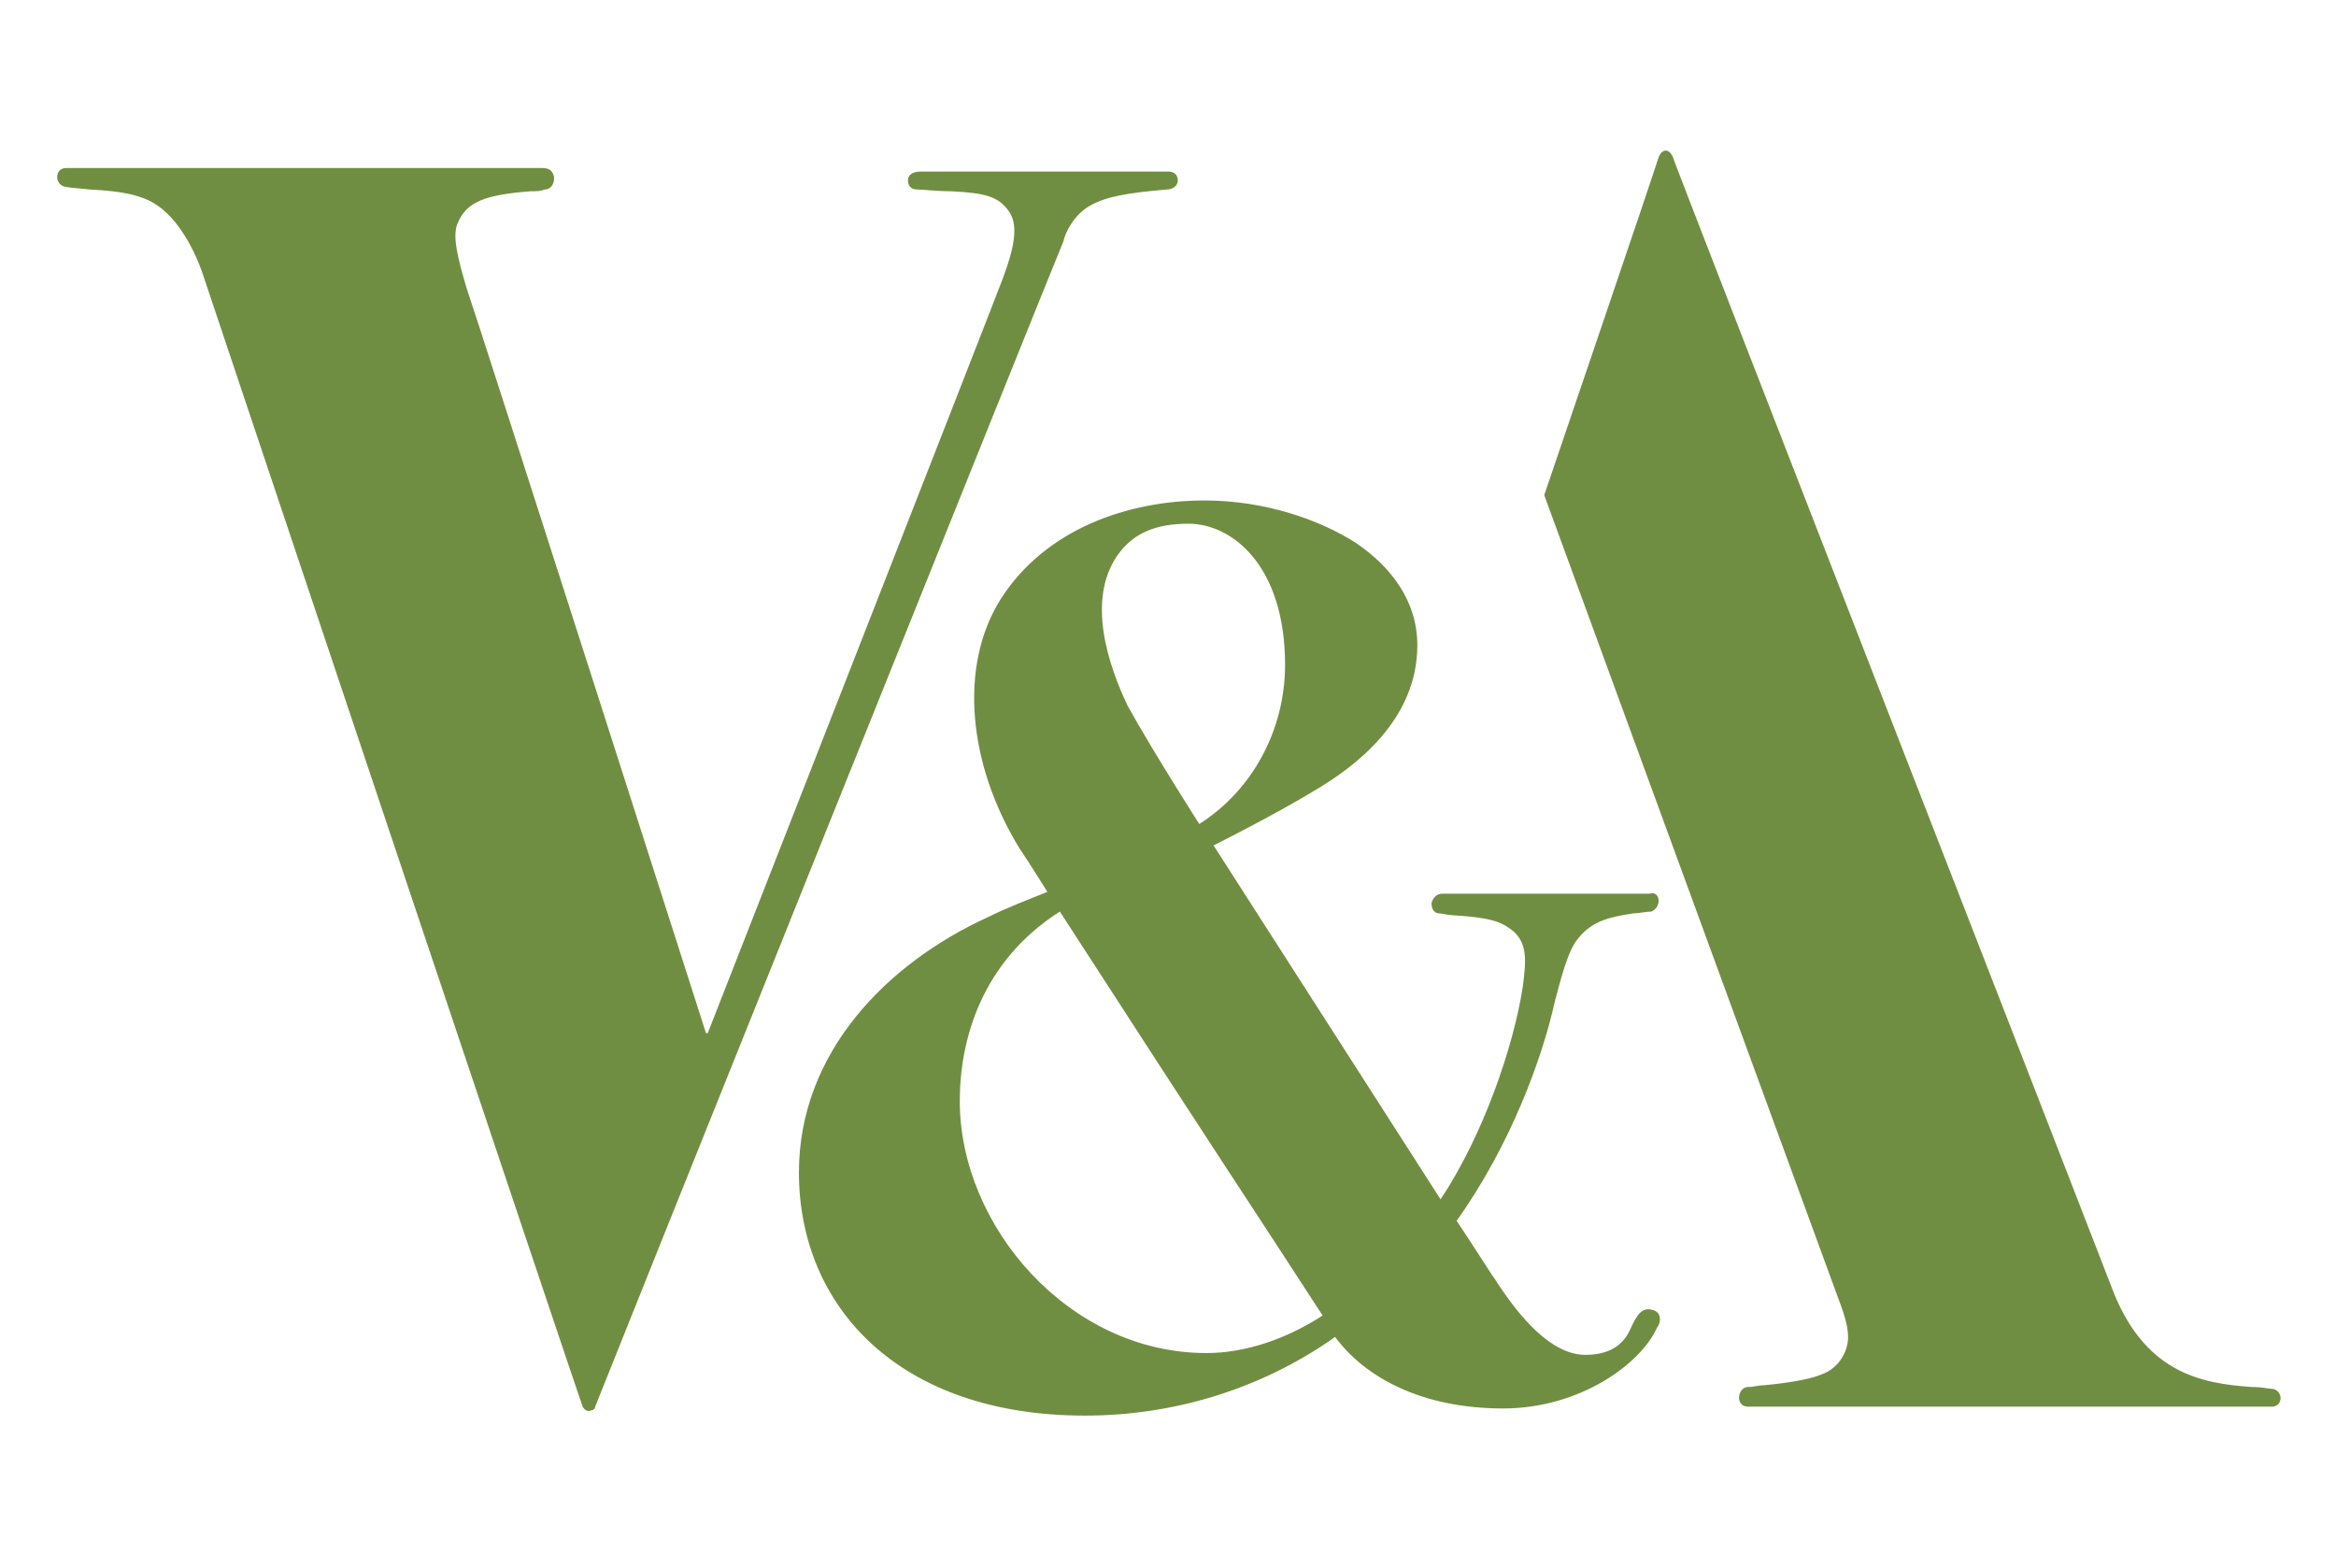 <svg xml:space="preserve" style="enable-background:new 0 0 130.7 87.7;" viewBox="0 0 130.7 87.7" y="0px" x="0px" xmlns:xlink="http://www.w3.org/1999/xlink" xmlns="http://www.w3.org/2000/svg" id="Layer_1" version="1.1">
<style type="text/css">
	.st0{fill:#708E41;}
</style>
<g>
	<path d="M127.1,77.7C127,77.7,127,77.7,127.1,77.7L127.1,77.7c-0.2,0-0.5-0.1-1.1-0.1c-2.9-0.2-6.1-0.8-7.9-5.7
		c-0.6-1.6-24.4-62.7-24.5-63.1c-0.2-0.5-0.6-0.5-0.8,0c-0.1,0.4-6.4,18.9-6.4,18.9l16.4,44.8c0.3,0.8,0.6,1.6,0.6,2.3
		c0,0.9-0.6,1.8-1.5,2.1c-0.7,0.3-2.1,0.5-3.2,0.6c-0.3,0-0.6,0.1-0.9,0.1c-0.3,0-0.5,0.3-0.5,0.6c0,0.3,0.2,0.5,0.5,0.5
		c0,0,0,0,0,0h29.3c0.3,0,0.5-0.2,0.5-0.5C127.6,78,127.4,77.7,127.1,77.7z" class="st0"></path>
	<path d="M61,11.5L61,11.5c0.9-0.5,2-0.7,4.3-0.9c0.3,0,0.6-0.2,0.6-0.5c0-0.3-0.2-0.5-0.5-0.5c0,0,0,0,0,0H51.5
		c-0.3,0-0.7,0.1-0.7,0.5c0,0.2,0.1,0.5,0.5,0.5c0.3,0,1.1,0.1,1.9,0.1c2,0.1,2.7,0.3,3.3,1.2c0.5,0.8,0.2,2.1-0.4,3.7
		c-0.6,1.6-16.5,42.2-16.5,42.2h-0.1c-0.2-0.6-12.8-40-13.4-41.7c-0.5-1.7-0.8-2.9-0.5-3.6c0.5-1.2,1.5-1.6,4.1-1.8
		c0.4,0,0.5,0,0.8-0.1c0.3,0,0.5-0.3,0.5-0.6c0,0,0-0.1,0-0.1c-0.1-0.4-0.3-0.5-0.7-0.5H3.7c-0.3,0-0.5,0.2-0.5,0.5
		c0,0.2,0.1,0.4,0.3,0.5c0.2,0.1,0.6,0.1,1.5,0.2c1.9,0.1,2.6,0.3,3.3,0.6c1.5,0.7,2.5,2.6,3,4c0.5,1.5,21.2,63.3,21.3,63.5
		c0.1,0.2,0.3,0.3,0.5,0.2c0.1,0,0.2-0.1,0.2-0.2c0.1-0.3,25.8-64.3,26.2-65.2C59.6,13,60.1,12,61,11.5z" class="st0"></path>
	<path d="M92.5,73.3L92.5,73.3c-0.6-0.2-0.9,0.2-1.3,1.1c-0.5,1.1-1.5,1.4-2.5,1.4c-1.9,0-3.7-2.1-5.1-4.3
		c-0.1-0.1-0.9-1.4-2.1-3.2c3-4.2,4.8-9.1,5.5-12.3c0.3-1.1,0.7-2.8,1.3-3.5c0.8-1,1.8-1.2,3.1-1.4c0.3,0,0.7-0.1,1-0.1
		c0.2-0.1,0.4-0.3,0.4-0.6c0-0.3-0.2-0.5-0.5-0.4H80.7c-0.3,0-0.5,0.2-0.6,0.5c0,0,0,0.1,0,0.1c0,0.3,0.2,0.5,0.4,0.5
		c0.2,0,0.5,0.1,0.7,0.1c1.5,0.1,2.5,0.2,3.2,0.7c1.1,0.7,1,1.8,0.8,3.3c-0.5,3.3-2.2,8.3-4.6,11.9L67.9,47.3c0,0,3.4-1.7,5.7-3.1
		c2.2-1.3,5.7-3.9,5.7-8.1c0-2.5-1.5-4.4-3.4-5.7c-2-1.3-5.1-2.4-8.5-2.4c-4.3,0-8.9,1.6-11.4,5.5c-2.4,3.8-1.8,9.3,1,13.9
		c0.8,1.2,1.6,2.5,1.6,2.5c-1,0.4-2.3,0.9-3.3,1.4c-5.7,2.6-10.6,7.6-10.6,14.3c0,7.5,5.6,13.6,16,13.6c5,0,9.9-1.5,14-4.4
		c1.7,2.3,4.9,4,9.4,4c4.3,0,7.7-2.5,8.6-4.5C93,73.9,92.9,73.4,92.5,73.3z M62.5,31.1L62.5,31.1c0.9-1.3,2.2-1.8,4-1.8
		c2.4,0,5.4,2.3,5.4,7.9c0,3.6-1.8,7-4.8,8.9c0,0-2.5-3.9-4-6.6C62,37.2,60.8,33.6,62.5,31.1z M67.5,75.7c-7.7,0-13.8-7.1-13.8-14.1
		h0c0-3.4,1.2-7.8,5.6-10.6l0,0l0,0C68.8,65.7,69.4,66.5,74,73.6C72,74.9,69.7,75.7,67.5,75.7z" class="st0"></path>
</g>
</svg>
